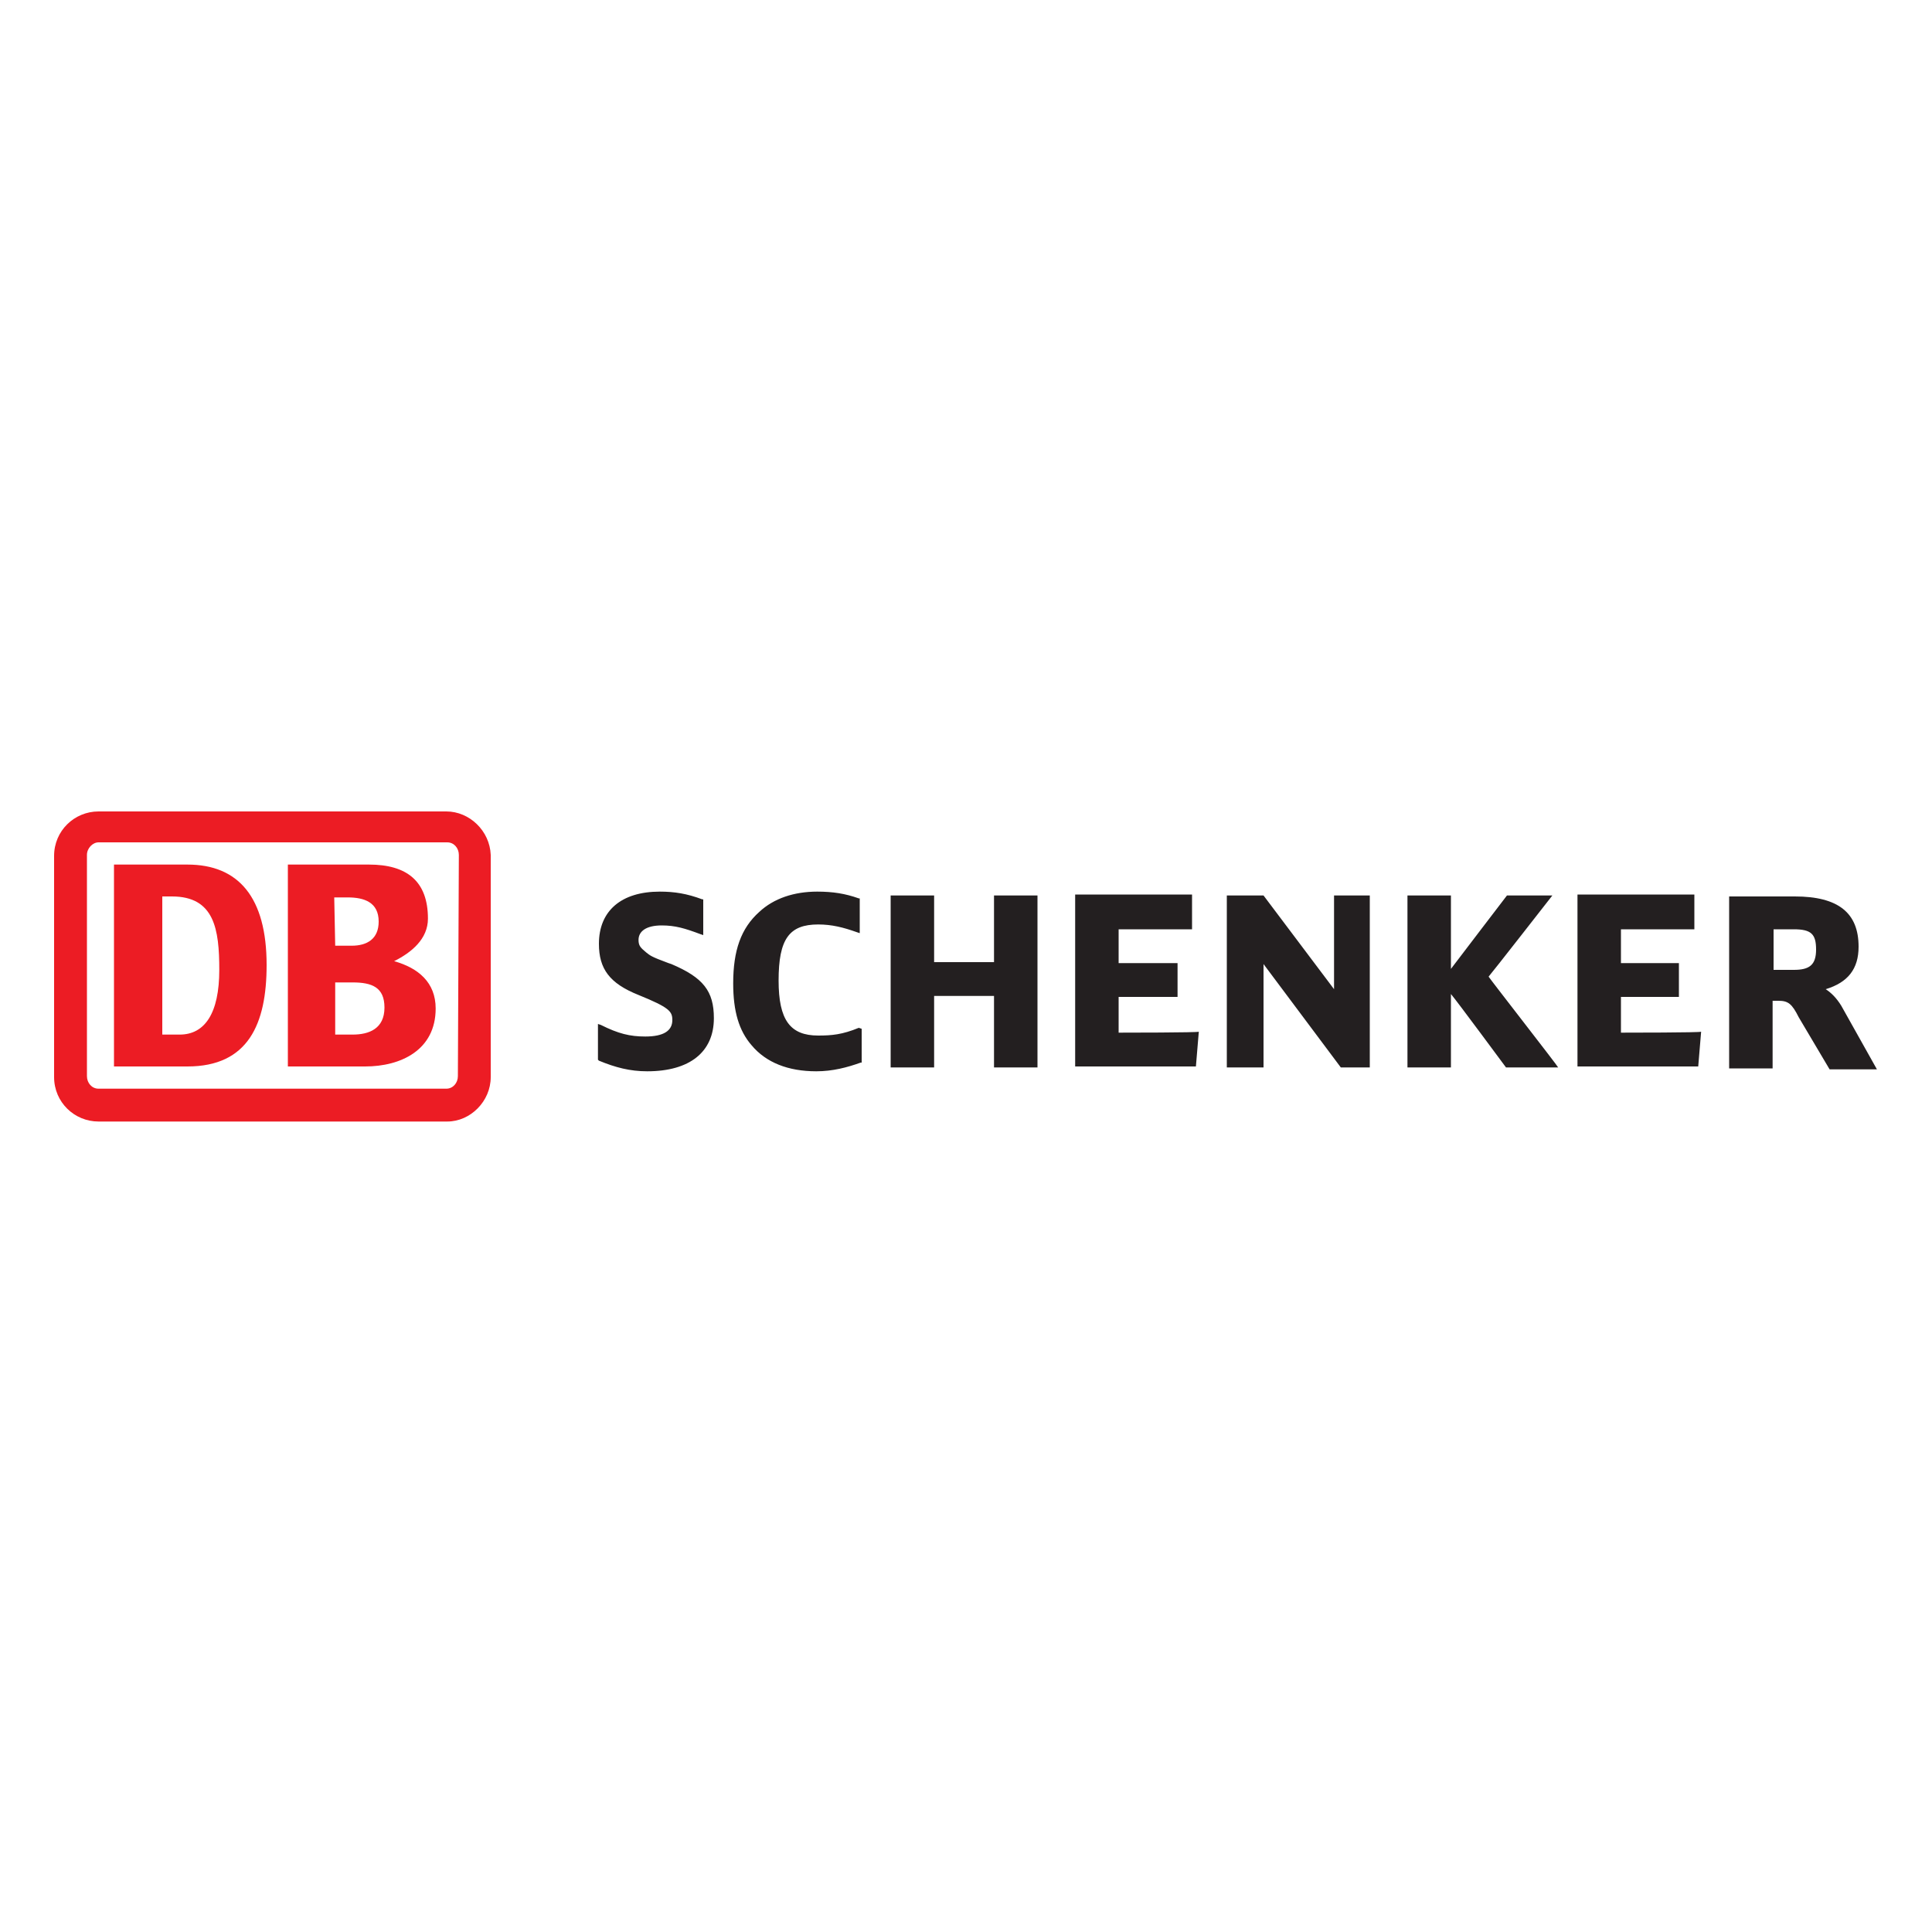 <?xml version="1.0" encoding="utf-8"?>
<!-- Generator: Adobe Illustrator 24.1.2, SVG Export Plug-In . SVG Version: 6.00 Build 0)  -->
<svg version="1.1" id="Layer_1" xmlns="http://www.w3.org/2000/svg" xmlns:xlink="http://www.w3.org/1999/xlink" x="0px" y="0px"
	 viewBox="0 0 200 200" style="enable-background:new 0 0 200 200;" xml:space="preserve">
<style type="text/css">
	.st0{fill:#231F20;}
	.st1{fill:#EC1C24;}
</style>
<g>
	<path id="SCHENKER" class="st0" d="M190.6,104.1c-0.5-0.8-1-1.3-1.6-1.7c2.3-0.7,3.4-2.1,3.4-4.4c0-3.5-2.1-5.2-6.6-5.2H179v17.8
		h4.5c0,0,0-6.6,0-7c0.2,0,0.6,0,0.6,0c1,0,1.4,0.3,2.1,1.7l3.2,5.4h4.9L190.6,104.1z M183.6,96.2c0.3,0,2.1,0,2.1,0
		c1.8,0,2.3,0.5,2.3,2.1c0,1.6-0.7,2.1-2.3,2.1c0,0-1.8,0-2.1,0V96.2 M167.8,106.9v-3.7c0.4,0,6,0,6,0v-3.5c0,0-5.7,0-6,0v-3.5
		c0.4,0,7.6,0,7.6,0v-3.6h-12.1v17.8h12.5l0.3-3.6C176.1,106.9,168.2,106.9,167.8,106.9 M154.1,101.1c0.2-0.2,6.6-8.4,6.6-8.4h-4.7
		c0,0-5.2,6.8-5.8,7.6c0-0.9,0-7.6,0-7.6h-4.5v17.8h4.5c0,0,0-6.5,0-7.6c0.6,0.7,5.7,7.6,5.7,7.6h5.4
		C161.3,110.4,154.2,101.3,154.1,101.1 M138.1,92.7c0,0,0,8.8,0,9.7c-0.6-0.8-7.3-9.7-7.3-9.7H127v17.8h3.8c0,0,0-9.8,0-10.7
		c0.6,0.8,8,10.7,8,10.7h3V92.7H138.1 M115.8,106.9v-3.7c0.4,0,6.1,0,6.1,0v-3.5c0,0-5.7,0-6.1,0v-3.5c0.4,0,7.6,0,7.6,0v-3.6h-12.1
		v17.8h12.5l0.3-3.6C124.1,106.9,116.1,106.9,115.8,106.9 M102.9,92.7c0,0,0,6.5,0,6.9h-6.2c0-0.4,0-6.9,0-6.9h-4.5v17.8h4.5
		c0,0,0-7,0-7.4h6.2c0,0.4,0,7.4,0,7.4h4.5V92.7H102.9 M88.9,106.4c-1.7,0.7-2.8,0.8-4.2,0.8c-2.9,0-4.1-1.6-4.1-5.7
		c0-4.3,1.1-5.8,4.1-5.8c1.4,0,2.6,0.3,4,0.8l0.3,0.1v-3.6h-0.1c-1.4-0.5-2.7-0.7-4.3-0.7c-2.4,0-4.5,0.7-6,2.1
		c-1.9,1.7-2.7,4-2.7,7.4c0,2.9,0.6,4.9,1.9,6.4c1.5,1.8,3.8,2.7,6.7,2.7c1.7,0,3.2-0.4,4.6-0.9h0.1v-3.5L88.9,106.4 M69.5,99.8
		l-0.3-0.1c-1.9-0.7-1.9-0.8-2.3-1.1c-0.6-0.5-0.8-0.7-0.8-1.3c0-0.9,0.8-1.5,2.4-1.5c1.4,0,2.4,0.3,4,0.9l0.3,0.1v-3.7h-0.1
		c-1.6-0.6-2.9-0.8-4.4-0.8c-4,0-6.3,2-6.3,5.4c0,2.6,1.1,4.1,4.1,5.3c3.2,1.3,3.5,1.7,3.5,2.6c0,1.1-0.9,1.7-2.8,1.7
		c-1.6,0-2.8-0.3-4.6-1.2l-0.3-0.1v3.7l0.1,0.1c1.7,0.7,3.2,1.1,5,1.1c4.4,0,6.9-2,6.9-5.5C73.9,102.6,72.8,101.2,69.5,99.8"/>
	<path id="DB" class="st1" d="M19.4,110.4h-7.6V89.5h7.6c5.3,0,8.2,3.4,8.2,10.4C27.6,106,25.7,110.4,19.4,110.4z M22.7,100.4
		c0-4.2-0.5-7.6-4.9-7.6h-1v14.3h1.8C21.2,107.1,22.7,104.9,22.7,100.4 M37.8,110.4h-8V89.5h8.4c3.9,0,6.1,1.7,6.1,5.6
		c0,2.1-1.7,3.5-3.5,4.4c2.5,0.7,4.3,2.2,4.3,4.9C45.1,108.7,41.5,110.4,37.8,110.4z M34.7,97.9h1.7c1.6,0,2.8-0.7,2.8-2.5
		c0-2-1.5-2.5-3.2-2.5h-1.4L34.7,97.9L34.7,97.9z M39.8,104.3c0-2.1-1.3-2.6-3.3-2.6h-1.8v5.4h1.8C38.2,107.1,39.8,106.5,39.8,104.3
		 M46.2,84h-36c-2.5,0-4.6,2-4.6,4.6v22.9c0,2.6,2.1,4.6,4.6,4.6h36.1c2.4,0,4.5-2.1,4.5-4.6V88.5C50.7,86,48.6,84,46.2,84z
		 M47.4,111.4c0,0.7-0.5,1.3-1.2,1.3h-36c-0.7,0-1.2-0.6-1.2-1.3V88.5c0-0.7,0.6-1.3,1.2-1.3h36.1c0.7,0,1.2,0.6,1.2,1.3L47.4,111.4
		"/>
</g>
</svg>
